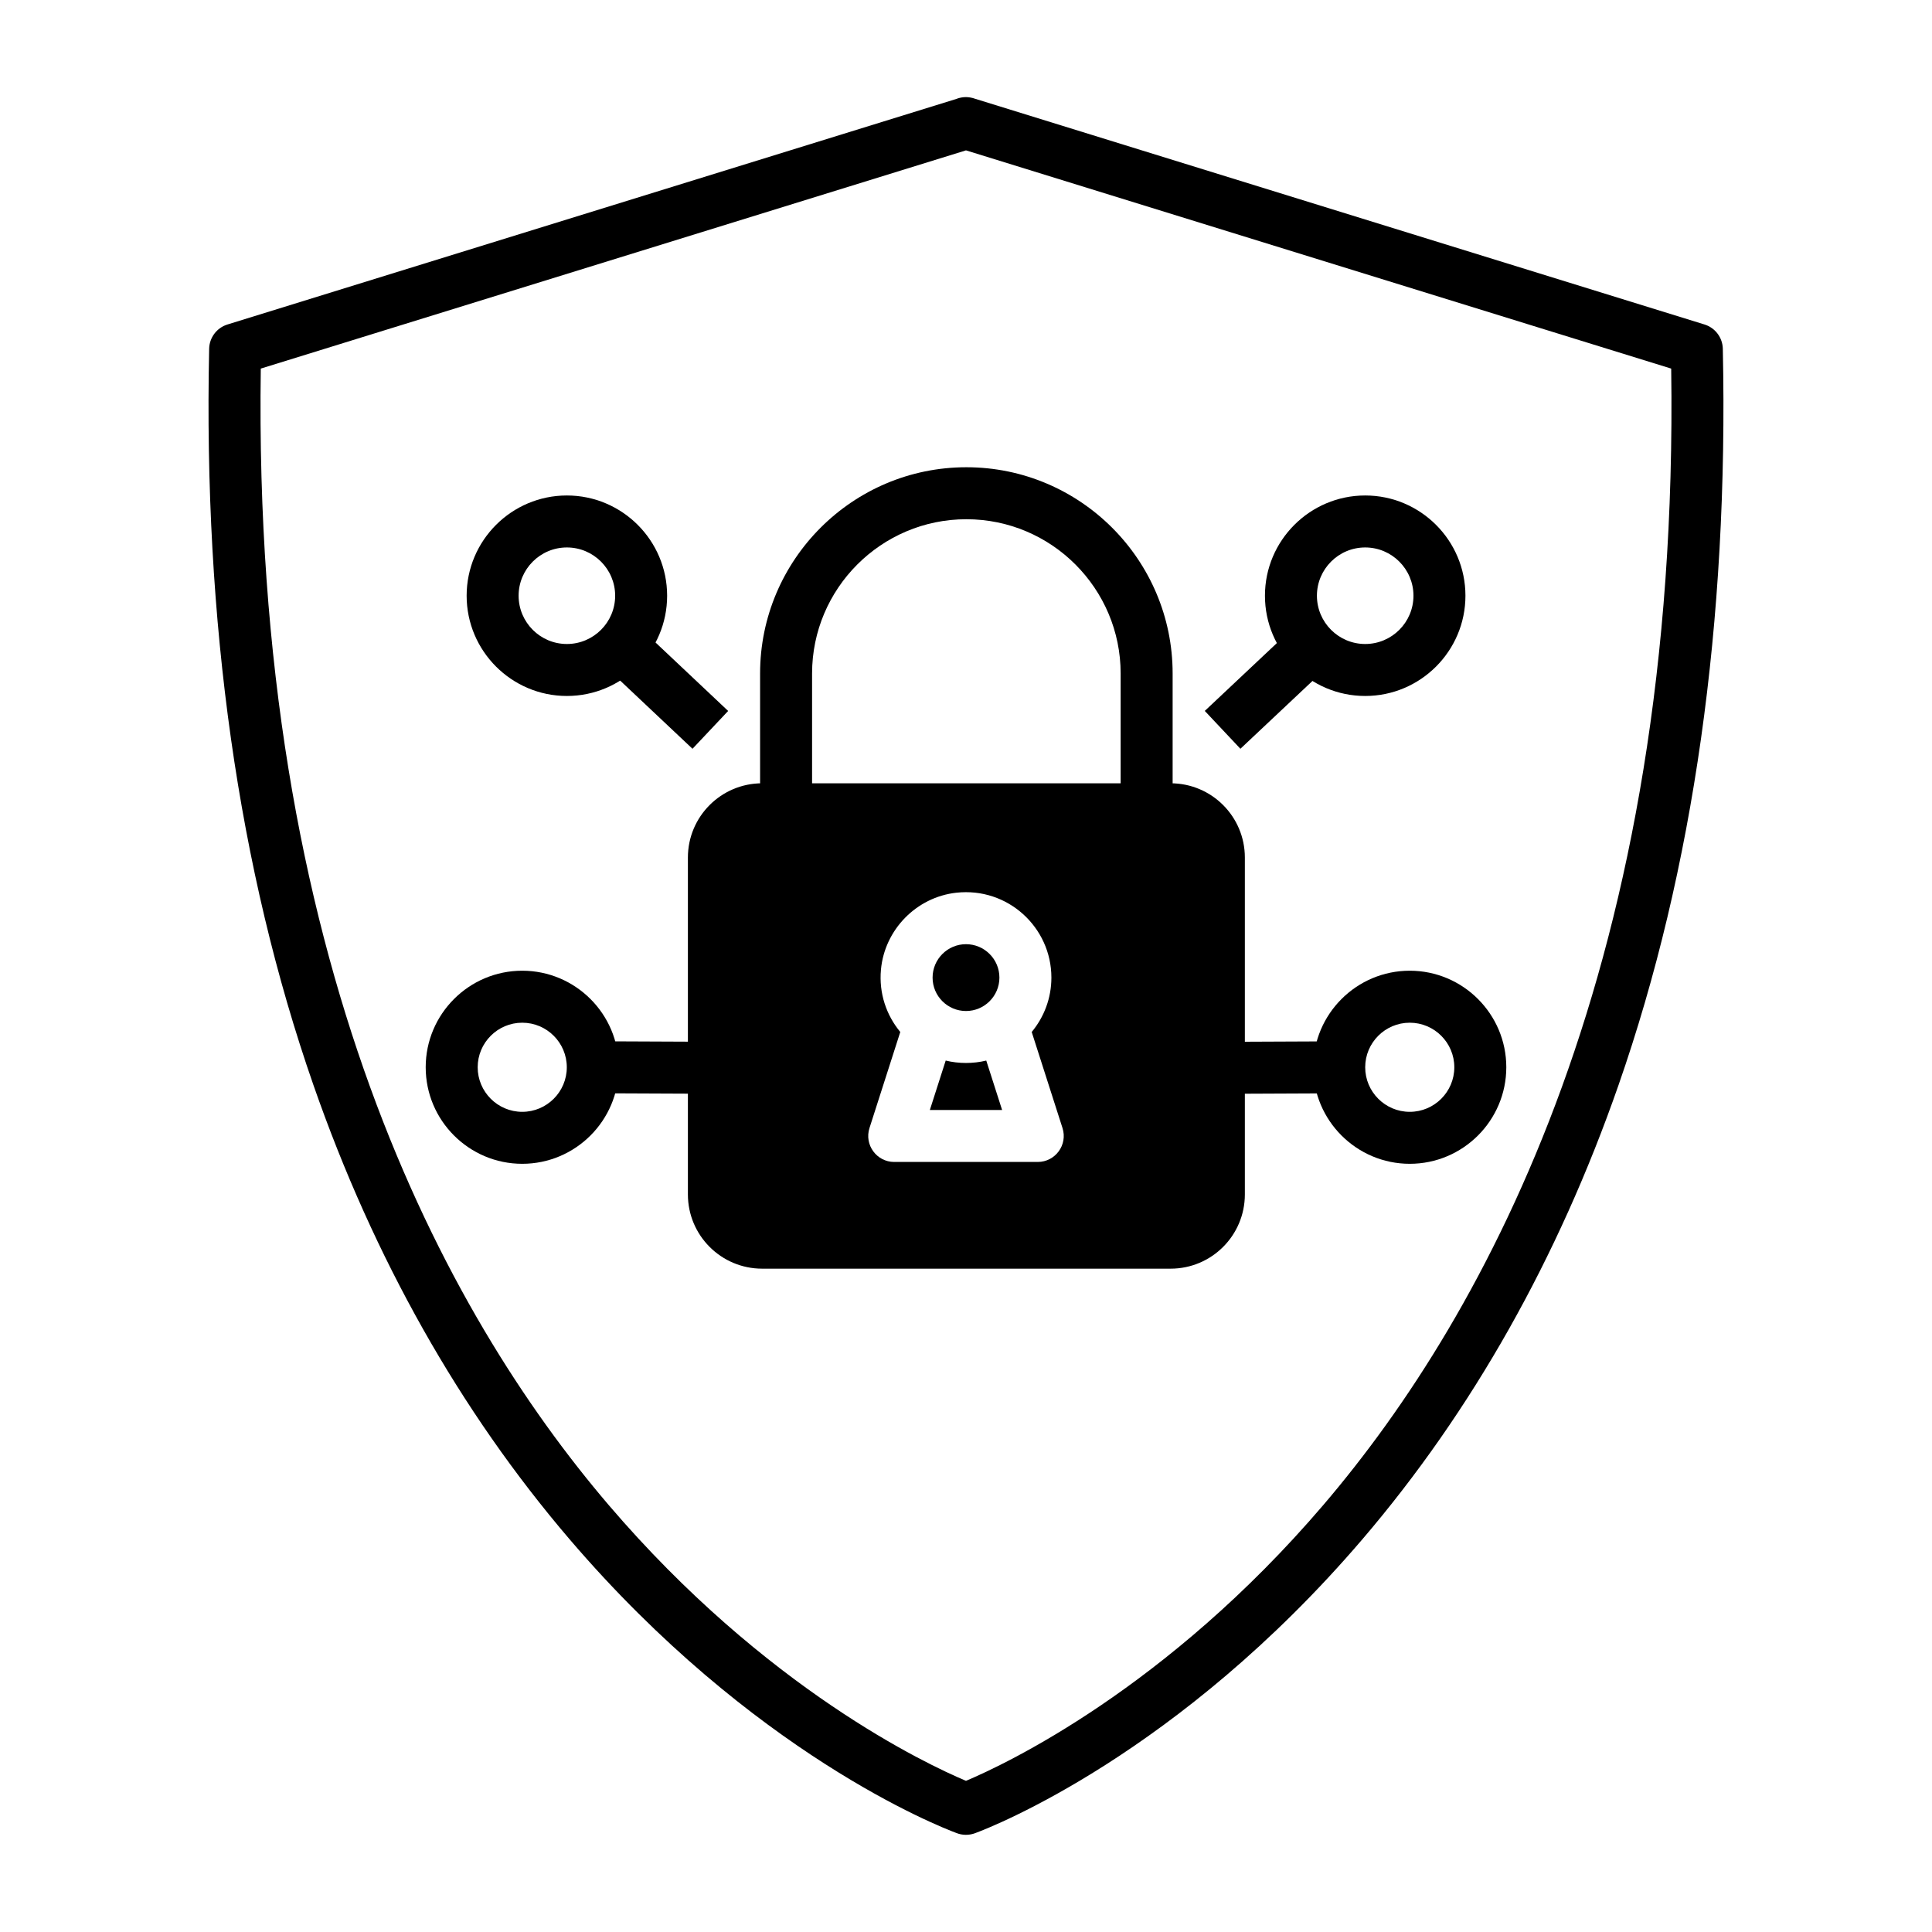 <?xml version="1.0" encoding="UTF-8"?>
<!-- Uploaded to: ICON Repo, www.svgrepo.com, Generator: ICON Repo Mixer Tools -->
<svg fill="#000000" width="800px" height="800px" version="1.1" viewBox="144 144 512 512" xmlns="http://www.w3.org/2000/svg">
 <g>
  <path d="m399.99 630.25c-0.898 0-1.793-0.176-2.633-0.523-4.644-1.734-53.914-21.09-102.41-77.801-29.047-33.969-51.887-74.461-67.879-120.36-19.895-57.078-29.191-122.73-27.641-195.14 0.062-2.965 2.016-5.555 4.852-6.434l193.16-59.773c1.18-0.465 2.473-0.602 3.731-0.375 0.434 0.074 0.859 0.188 1.27 0.34l193.27 59.809c2.832 0.875 4.789 3.469 4.852 6.434 1.551 72.402-7.746 138.06-27.641 195.14-15.992 45.898-38.832 86.391-67.879 120.36-48.742 56.996-98.262 76.258-102.48 77.824-0.633 0.254-1.297 0.41-1.969 0.469-0.203 0.02-0.406 0.027-0.609 0.027zm-186.88-388.57c-2.266 156.88 48.73 250.27 92.172 301.14 41.621 48.734 84.395 68.773 94.715 73.121 10.32-4.348 53.094-24.391 94.715-73.121 43.441-50.863 94.438-144.26 92.172-301.14l-186.89-57.832z"/>
  <path d="m454.76 355.7h-13.777v-33.211c0-22.547-18.344-40.887-40.887-40.887-22.547 0-40.887 18.344-40.887 40.887v33.211h-13.777v-33.211c0-30.141 24.523-54.664 54.664-54.664s54.664 24.523 54.664 54.664z"/>
  <path d="m394.62 425.06-4.199 13.098h19.148l-4.199-13.098c-3.481 0.852-7.266 0.852-10.75 0z"/>
  <path d="m400 411.93c4.883 0 8.855-3.973 8.855-8.855 0-4.883-3.973-8.855-8.855-8.855s-8.855 3.973-8.855 8.855c-0.004 4.883 3.973 8.855 8.855 8.855z"/>
  <path d="m454.22 351.58h-108.24c-10.871 0-19.68 8.812-19.68 19.68v89.27c0 10.871 8.812 19.68 19.68 19.68h108.24c10.871 0 19.68-8.812 19.68-19.68v-89.27c0-10.871-8.812-19.68-19.68-19.68zm-35.207 100.35h-38.031c-4.668 0-7.984-4.547-6.559-8.992l8.16-25.453c-3.664-4.414-5.695-10.23-5.121-16.52 0.965-10.586 9.395-19.215 19.965-20.387 13.625-1.508 25.203 9.164 25.203 22.492 0 5.481-1.965 10.5-5.215 14.418l8.16 25.453c1.422 4.445-1.895 8.988-6.562 8.988z"/>
  <path d="m463.28 332.4 23.621-22.227 9.441 10.031-23.621 22.227z"/>
  <path d="m505.79 328.44c-14.648 0-26.566-11.918-26.566-26.566 0-14.648 11.918-26.566 26.566-26.566 14.648 0 26.566 11.918 26.566 26.566 0 14.648-11.918 26.566-26.566 26.566zm0-39.359c-7.055 0-12.793 5.738-12.793 12.793 0 7.055 5.738 12.793 12.793 12.793 7.055 0 12.793-5.738 12.793-12.793 0-7.055-5.738-12.793-12.793-12.793z"/>
  <path d="m469.33 420.09 29.539-0.129 0.059 13.777-29.539 0.129z"/>
  <path d="m517.6 452.42c-14.105 0-25.586-11.477-25.586-25.586 0-14.105 11.477-25.586 25.586-25.586 14.105 0 25.586 11.477 25.586 25.586-0.004 14.109-11.48 25.586-25.586 25.586zm0-37.391c-6.512 0-11.809 5.297-11.809 11.809 0 6.512 5.297 11.809 11.809 11.809 6.512 0 11.809-5.297 11.809-11.809 0-6.512-5.297-11.809-11.809-11.809z"/>
  <path d="m301.06 433.72 0.059-13.777 29.539 0.129-0.059 13.777z"/>
  <path d="m282.4 452.42c-14.105 0-25.586-11.477-25.586-25.586 0-14.105 11.477-25.586 25.586-25.586 14.105 0 25.586 11.477 25.586 25.586 0 14.109-11.477 25.586-25.586 25.586zm0-37.391c-6.512 0-11.809 5.297-11.809 11.809 0 6.512 5.297 11.809 11.809 11.809 6.512 0 11.809-5.297 11.809-11.809 0-6.512-5.297-11.809-11.809-11.809z"/>
  <path d="m303.94 320.21 9.449-10.023 23.578 22.223-9.449 10.023z"/>
  <path d="m294.23 328.44c-14.648 0-26.566-11.918-26.566-26.566 0-14.648 11.918-26.566 26.566-26.566 14.648 0 26.566 11.918 26.566 26.566 0.004 14.648-11.914 26.566-26.566 26.566zm0-39.359c-7.055 0-12.793 5.738-12.793 12.793 0 7.055 5.738 12.793 12.793 12.793 7.055 0 12.793-5.738 12.793-12.793 0-7.055-5.738-12.793-12.793-12.793z"/>
 </g>
</svg>